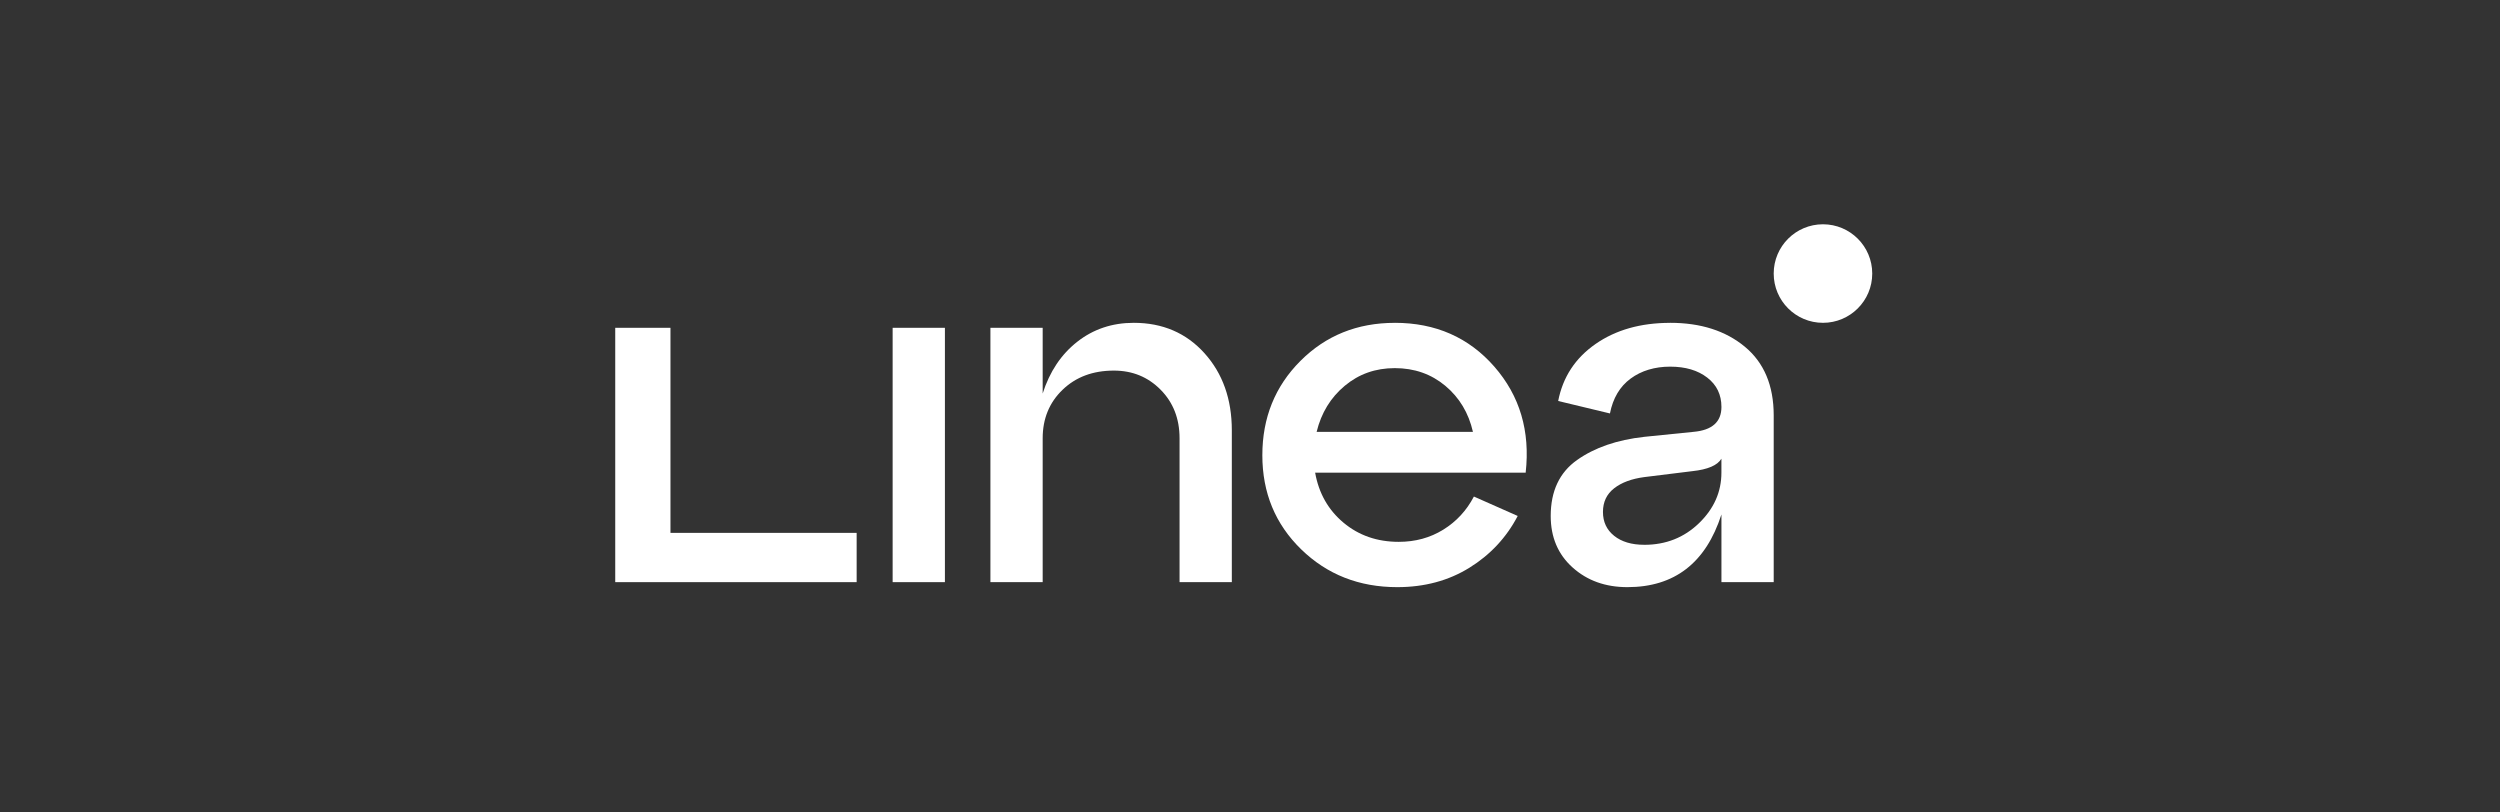 <svg xmlns="http://www.w3.org/2000/svg" width="400" height="130" viewBox="0 0 400 130" fill="none"><rect x="0" y="0" width="400" height="130" fill="#333333" stroke="none"/><g clip-path="url(#clip0_816_5900)"><path d="M151.185 93.144H142.822V52.449H151.185V93.144Z" fill="white"></path><path d="M181.401 51.651C186.017 51.651 189.789 53.27 192.711 56.508C195.628 59.745 197.092 63.861 197.092 68.852V93.14H188.729V70.125C188.729 66.993 187.72 64.403 185.702 62.36C183.684 60.317 181.191 59.295 178.218 59.295C174.871 59.295 172.138 60.317 170.015 62.36C167.892 64.403 166.828 66.993 166.828 70.125V93.14H158.466V52.45H166.828V62.961C167.943 59.459 169.788 56.697 172.366 54.678C174.939 52.66 177.953 51.651 181.405 51.651H181.401Z" fill="white"></path><path d="M223.165 51.651C229.694 51.651 235.004 53.989 239.091 58.66C243.178 63.335 244.851 68.986 244.107 75.625H210.421C211.006 78.917 212.519 81.587 214.962 83.63C217.405 85.673 220.348 86.695 223.8 86.695C226.453 86.695 228.828 86.043 230.926 84.744C233.024 83.445 234.655 81.679 235.824 79.447L242.833 82.554C241.029 86.006 238.452 88.763 235.109 90.836C231.767 92.909 227.916 93.943 223.56 93.943C217.455 93.943 212.33 91.925 208.189 87.893C204.047 83.861 201.975 78.841 201.975 72.841C201.975 66.842 204.005 61.813 208.067 57.748C212.128 53.686 217.157 51.656 223.16 51.656L223.165 51.651ZM223.165 58.9C220.083 58.9 217.417 59.842 215.159 61.729C212.902 63.613 211.401 66.068 210.661 69.095H235.669C234.979 66.068 233.503 63.613 231.25 61.729C228.992 59.846 226.297 58.9 223.165 58.9Z" fill="white"></path><path d="M267.227 51.651C272.113 51.651 276.095 52.925 279.172 55.473C282.25 58.021 283.793 61.687 283.793 66.463V93.144H275.43V82.314C272.933 90.067 267.917 93.943 260.378 93.943C256.872 93.943 253.954 92.897 251.616 90.799C249.279 88.701 248.114 85.955 248.114 82.558C248.114 78.576 249.518 75.587 252.335 73.598C255.148 71.61 258.734 70.374 263.086 69.894L270.969 69.095C273.942 68.831 275.43 67.502 275.43 65.114C275.43 63.15 274.673 61.582 273.16 60.418C271.646 59.249 269.67 58.664 267.227 58.664C264.785 58.664 262.619 59.303 260.896 60.577C259.172 61.851 258.07 63.71 257.591 66.152L249.308 64.159C250.052 60.338 252.041 57.298 255.283 55.04C258.52 52.786 262.502 51.656 267.227 51.656V51.651ZM263.086 87.17C266.538 87.17 269.456 86.014 271.844 83.706C274.232 81.397 275.426 78.702 275.426 75.621V73.392C274.791 74.456 273.248 75.116 270.805 75.381L263.082 76.335C261.064 76.604 259.458 77.197 258.264 78.126C257.07 79.056 256.473 80.317 256.473 81.91C256.473 83.504 257.07 84.778 258.264 85.732C259.458 86.687 261.064 87.166 263.082 87.166L263.086 87.17Z" fill="white"></path><path d="M137.063 93.144H98.438V52.449H107.275V85.26H137.063V93.144Z" fill="white"></path><path d="M291.676 51.651C296.028 51.651 299.558 48.122 299.558 43.768C299.558 39.414 296.028 35.885 291.676 35.885C287.321 35.885 283.792 39.414 283.792 43.768C283.792 48.122 287.321 51.651 291.676 51.651Z" fill="white"></path></g><defs><clipPath id="clip0_816_5900"><rect width="203.938" height="58.793" fill="white" transform="translate(97.531 35.603)"></rect></clipPath></defs></svg>